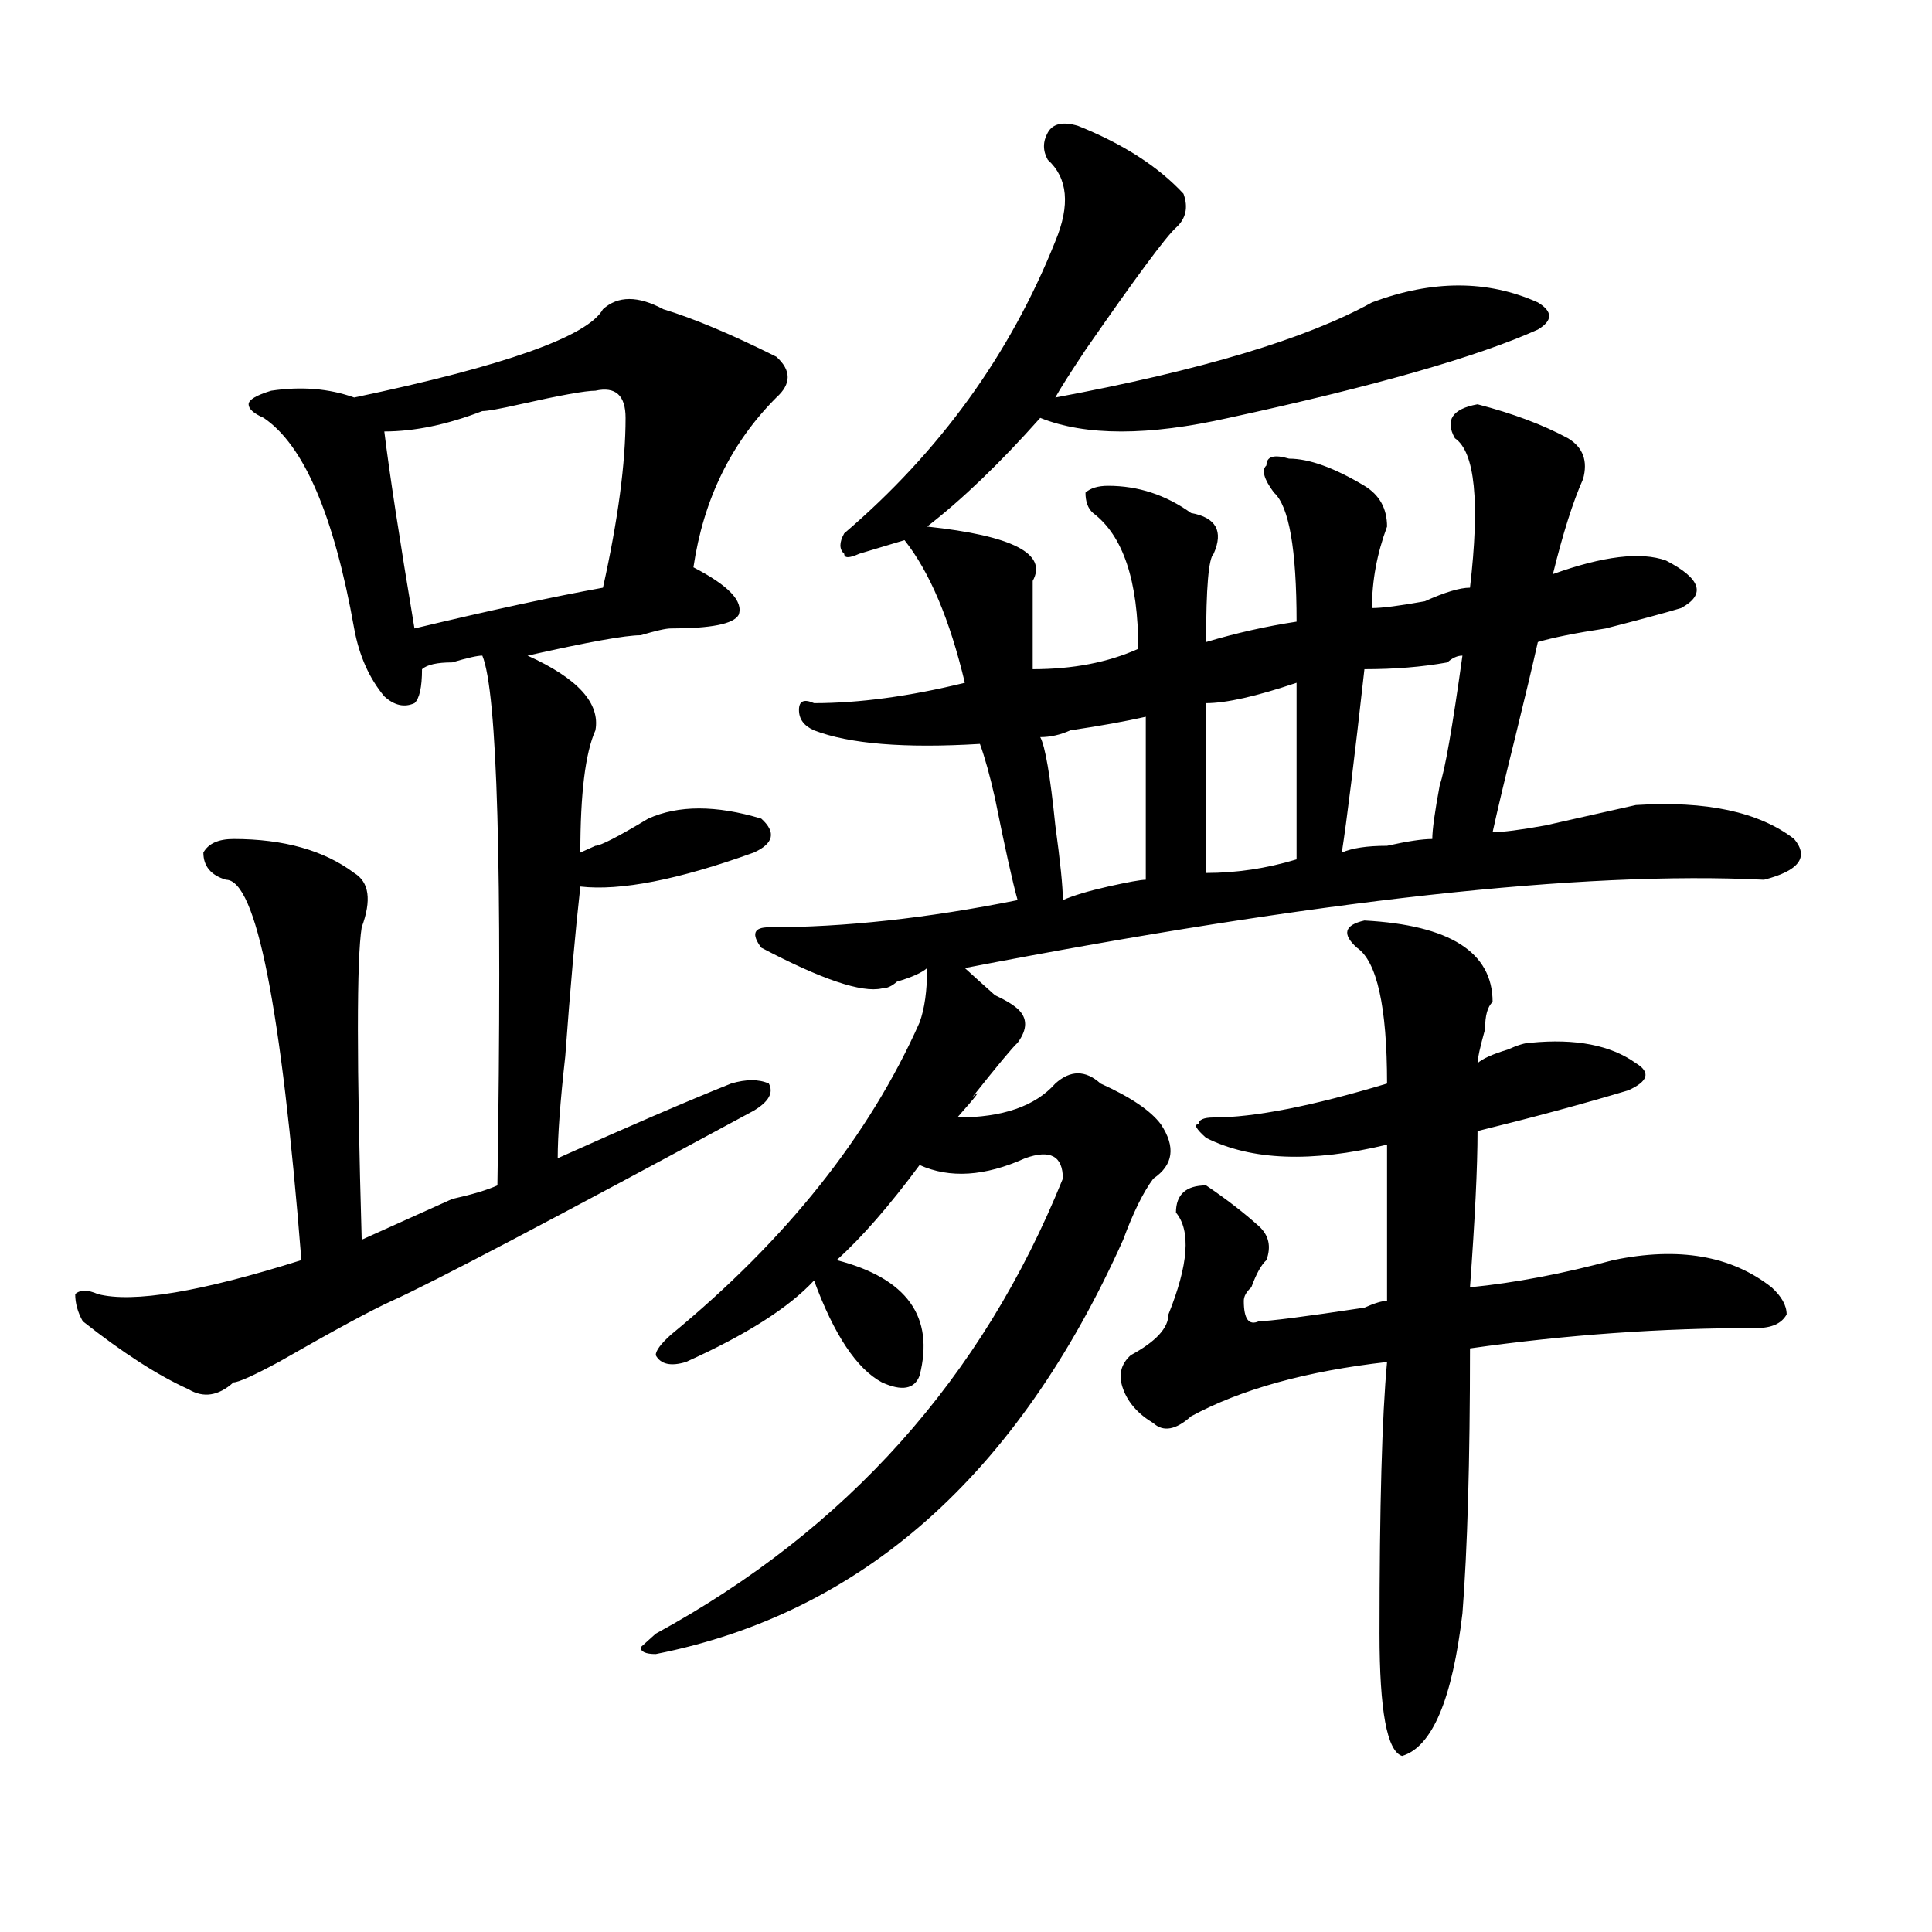 <?xml version="1.0" encoding="utf-8"?>
<!-- Generator: Adobe Illustrator 16.0.0, SVG Export Plug-In . SVG Version: 6.00 Build 0)  -->
<!DOCTYPE svg PUBLIC "-//W3C//DTD SVG 1.1//EN" "http://www.w3.org/Graphics/SVG/1.1/DTD/svg11.dtd">
<svg version="1.1" id="图层_1" xmlns="http://www.w3.org/2000/svg" xmlns:xlink="http://www.w3.org/1999/xlink" x="0px" y="0px"
	 width="1000px" height="1000px" viewBox="0 0 1000 1000" enable-background="new 0 0 1000 1000" xml:space="preserve">
<path d="M343.309,160.047c15.609,4.724,35.121,12.909,58.535,24.609c7.805,7.031,7.805,14.063,0,21.094
	c-23.414,23.456-37.743,52.734-42.926,87.891c18.171,9.394,25.976,17.578,23.414,24.609c-2.622,4.724-14.329,7.031-35.121,7.031
	c-2.622,0-7.805,1.208-15.609,3.516c-7.805,0-27.316,3.516-58.535,10.547c25.976,11.755,37.683,24.609,35.121,38.672
	c-5.243,11.755-7.805,32.849-7.805,63.281l7.805-3.516c2.562,0,11.707-4.669,27.316-14.063c15.609-7.031,35.121-7.031,58.535,0
	c7.805,7.031,6.464,12.909-3.902,17.578c-39.023,14.063-68.962,19.94-89.754,17.578c-2.622,23.456-5.243,52.734-7.805,87.891
	c-2.622,23.456-3.902,41.034-3.902,52.734c36.401-16.37,66.34-29.278,89.754-38.672c7.805-2.308,14.269-2.308,19.512,0
	c2.562,4.724,0,9.394-7.805,14.063c-104.083,56.25-166.521,89.099-187.313,98.438c-10.427,4.724-29.938,15.271-58.535,31.641
	c-13.048,7.031-20.853,10.547-23.414,10.547c-7.805,7.031-15.609,8.239-23.414,3.516C81.852,712,63.62,700.3,42.828,683.875
	c-2.622-4.669-3.902-9.339-3.902-14.063c2.562-2.308,6.464-2.308,11.707,0c18.171,4.724,53.292-1.153,105.363-17.578
	c-10.427-131.231-23.414-196.875-39.023-196.875c-7.805-2.308-11.707-7.031-11.707-14.063c2.562-4.669,7.805-7.031,15.609-7.031
	c25.976,0,46.828,5.878,62.438,17.578c7.805,4.724,9.085,14.063,3.902,28.125c-2.622,16.425-2.622,70.313,0,161.719
	c5.183-2.308,20.792-9.339,46.828-21.094c10.366-2.308,18.171-4.669,23.414-7.031c2.562-164.026,0-255.433-7.805-274.219
	c-2.622,0-7.805,1.208-15.609,3.516c-7.805,0-13.048,1.208-15.609,3.516c0,9.394-1.341,15.271-3.902,17.578
	c-5.243,2.362-10.427,1.208-15.609-3.516c-7.805-9.339-13.048-21.094-15.609-35.156c-10.427-58.558-26.036-94.922-46.828-108.984
	c-5.243-2.308-7.805-4.669-7.805-7.031c0-2.308,3.902-4.669,11.707-7.031c15.609-2.308,29.878-1.153,42.926,3.516
	c78.047-16.37,120.973-31.641,128.777-45.703C319.895,153.016,330.261,153.016,343.309,160.047z M308.188,202.234
	c-5.243,0-18.231,2.362-39.023,7.031c-10.427,2.362-16.95,3.516-19.512,3.516c-18.231,7.031-35.121,10.547-50.73,10.547
	c2.562,21.094,7.805,55.097,15.609,101.953c39.023-9.339,71.522-16.37,97.559-21.094c7.805-35.156,11.707-64.435,11.707-87.891
	C323.797,204.597,318.554,199.927,308.188,202.234z M557.938,65.125c23.414,9.394,41.585,21.094,54.633,35.156
	c2.562,7.031,1.28,12.909-3.902,17.578c-5.243,4.724-20.853,25.817-46.828,63.281c-7.805,11.755-13.048,19.94-15.609,24.609
	c75.425-14.063,130.058-30.433,163.898-49.219c31.219-11.7,59.815-11.7,85.852,0c7.805,4.724,7.805,9.394,0,14.063
	c-31.219,14.063-84.571,29.333-159.996,45.703c-41.646,9.394-74.145,9.394-97.559,0c-20.853,23.456-40.364,42.188-58.535,56.25
	c44.206,4.724,62.438,14.063,54.633,28.125c0,2.362,0,17.578,0,45.703c20.792,0,39.023-3.516,54.633-10.547
	c0-35.156-7.805-58.558-23.414-70.313c-2.622-2.308-3.902-5.823-3.902-10.547c2.562-2.308,6.464-3.516,11.707-3.516
	c15.609,0,29.878,4.724,42.926,14.063c12.987,2.362,16.89,9.394,11.707,21.094c-2.622,2.362-3.902,17.578-3.902,45.703
	c15.609-4.669,31.219-8.185,46.828-10.547c0-37.464-3.902-59.766-11.707-66.797c-5.243-7.031-6.524-11.7-3.902-14.063
	c0-4.669,3.902-5.823,11.707-3.516c10.366,0,23.414,4.724,39.023,14.063c7.805,4.724,11.707,11.755,11.707,21.094
	c-5.243,14.063-7.805,28.125-7.805,42.188c5.183,0,14.269-1.153,27.316-3.516c10.366-4.669,18.171-7.031,23.414-7.031
	c5.183-44.495,2.562-70.313-7.805-77.344c-5.243-9.339-1.341-15.216,11.707-17.578c18.171,4.724,33.78,10.547,46.828,17.578
	c7.805,4.724,10.366,11.755,7.805,21.094c-5.243,11.755-10.427,28.125-15.609,49.219c25.976-9.339,45.487-11.7,58.535-7.031
	c18.171,9.394,20.792,17.578,7.805,24.609c-7.805,2.362-20.853,5.878-39.023,10.547c-15.609,2.362-27.316,4.724-35.121,7.031
	c-2.622,11.755-6.524,28.125-11.707,49.219c-5.243,21.094-9.146,37.519-11.707,49.219c5.183,0,14.269-1.153,27.316-3.516
	c20.792-4.669,36.401-8.185,46.828-10.547c36.401-2.308,63.718,3.516,81.949,17.578c7.805,9.394,2.562,16.425-15.609,21.094
	c-93.656-4.669-231.579,10.547-413.648,45.703c5.183,4.724,10.366,9.394,15.609,14.063c5.183,2.362,9.085,4.724,11.707,7.031
	c5.183,4.724,5.183,10.547,0,17.578c-2.622,2.362-10.427,11.755-23.414,28.125c5.183-4.669,2.562-1.153-7.805,10.547
	c23.414,0,40.304-5.823,50.73-17.578c7.805-7.031,15.609-7.031,23.414,0c15.609,7.031,25.976,14.063,31.219,21.094
	c7.805,11.755,6.464,21.094-3.902,28.125c-5.243,7.031-10.427,17.578-15.609,31.641C526.719,763.581,446.05,835.047,339.406,856.141
	c-5.243,0-7.805-1.209-7.805-3.516l7.805-7.031c98.839-53.888,169.081-132.386,210.727-235.547c0-11.7-6.524-15.216-19.512-10.547
	c-20.853,9.394-39.023,10.547-54.633,3.516c-15.609,21.094-29.938,37.519-42.926,49.219c36.401,9.394,50.73,29.333,42.926,59.766
	c-2.622,7.031-9.146,8.239-19.512,3.516c-13.048-7.031-24.755-24.609-35.121-52.734c-13.048,14.063-35.121,28.125-66.34,42.188
	c-7.805,2.362-13.048,1.208-15.609-3.516c0-2.308,2.562-5.823,7.805-10.547c59.815-49.219,102.741-103.106,128.777-161.719
	c2.562-7.031,3.902-16.37,3.902-28.125c-2.622,2.362-7.805,4.724-15.609,7.031c-2.622,2.362-5.243,3.516-7.805,3.516
	c-10.427,2.362-31.219-4.669-62.438-21.094c-5.243-7.031-3.902-10.547,3.902-10.547c39.023,0,81.949-4.669,128.777-14.063
	c-2.622-9.339-6.524-26.917-11.707-52.734c-2.622-11.7-5.243-21.094-7.805-28.125c-39.023,2.362-67.681,0-85.852-7.031
	c-5.243-2.308-7.805-5.823-7.805-10.547c0-4.669,2.562-5.823,7.805-3.516c23.414,0,49.39-3.516,78.047-10.547
	c-7.805-32.794-18.231-57.403-31.219-73.828c-7.805,2.362-15.609,4.724-23.414,7.031c-5.243,2.362-7.805,2.362-7.805,0
	c-2.622-2.308-2.622-5.823,0-10.547c49.39-42.188,85.852-92.56,109.266-151.172c7.805-18.731,6.464-32.794-3.902-42.188
	c-2.622-4.669-2.622-9.339,0-14.063C544.89,63.972,550.133,62.817,557.938,65.125z M538.426,381.531
	c2.562,4.724,5.183,19.94,7.805,45.703c2.562,18.786,3.902,31.641,3.902,38.672c5.183-2.308,12.987-4.669,23.414-7.031
	c10.366-2.308,16.89-3.516,19.512-3.516c0-21.094,0-49.219,0-84.375c-10.427,2.362-23.414,4.724-39.023,7.031
	C548.792,380.378,543.608,381.531,538.426,381.531z M706.227,476.453c44.206,2.362,66.34,16.425,66.34,42.188
	c-2.622,2.362-3.902,7.031-3.902,14.063c-2.622,9.394-3.902,15.271-3.902,17.578c2.562-2.308,7.805-4.669,15.609-7.031
	c5.183-2.308,9.085-3.516,11.707-3.516c23.414-2.308,41.585,1.208,54.633,10.547c7.805,4.724,6.464,9.394-3.902,14.063
	c-23.414,7.031-49.45,14.063-78.047,21.094c0,18.786-1.341,45.703-3.902,80.859c23.414-2.308,48.108-7.031,74.145-14.063
	c33.78-7.031,61.097-2.308,81.949,14.063c5.183,4.724,7.805,9.394,7.805,14.063c-2.622,4.724-7.805,7.031-15.609,7.031
	c-49.45,0-98.899,3.516-148.289,10.547c0,58.612-1.341,104.315-3.902,137.109c-5.243,44.494-15.609,69.104-31.219,73.828
	c-7.805-2.362-11.707-23.456-11.707-63.281c0-65.589,1.28-112.5,3.902-140.625c-41.646,4.724-75.485,14.063-101.461,28.125
	c-7.805,7.031-14.329,8.239-19.512,3.516c-7.805-4.669-13.048-10.547-15.609-17.578c-2.622-7.031-1.341-12.854,3.902-17.578
	c12.987-7.031,19.512-14.063,19.512-21.094c10.366-25.763,11.707-43.341,3.902-52.734c0-9.339,5.183-14.063,15.609-14.063
	c10.366,7.031,19.512,14.063,27.316,21.094c5.183,4.724,6.464,10.547,3.902,17.578c-2.622,2.362-5.243,7.031-7.805,14.063
	c-2.622,2.362-3.902,4.724-3.902,7.031c0,9.394,2.562,12.909,7.805,10.547c5.183,0,23.414-2.308,54.633-7.031
	c5.183-2.308,9.085-3.516,11.707-3.516c0-18.731,0-45.703,0-80.859c-39.023,9.394-70.242,8.239-93.656-3.516
	c-5.243-4.669-6.524-7.031-3.902-7.031c0-2.308,2.562-3.516,7.805-3.516c20.792,0,50.73-5.823,89.754-17.578
	c0-39.825-5.243-63.281-15.609-70.313C694.52,483.484,695.8,478.815,706.227,476.453z M671.105,353.406
	c-20.853,7.031-36.462,10.547-46.828,10.547c0,32.849,0,62.128,0,87.891c15.609,0,31.219-2.308,46.828-7.031
	C671.105,416.688,671.105,386.255,671.105,353.406z M756.957,339.344c-2.622,0-5.243,1.208-7.805,3.516
	c-13.048,2.362-27.316,3.516-42.926,3.516c-5.243,46.911-9.146,78.552-11.707,94.922c5.183-2.308,12.987-3.516,23.414-3.516
	c10.366-2.308,18.171-3.516,23.414-3.516c0-4.669,1.28-14.063,3.902-28.125C747.812,399.109,751.714,376.862,756.957,339.344z"/>
</svg>
